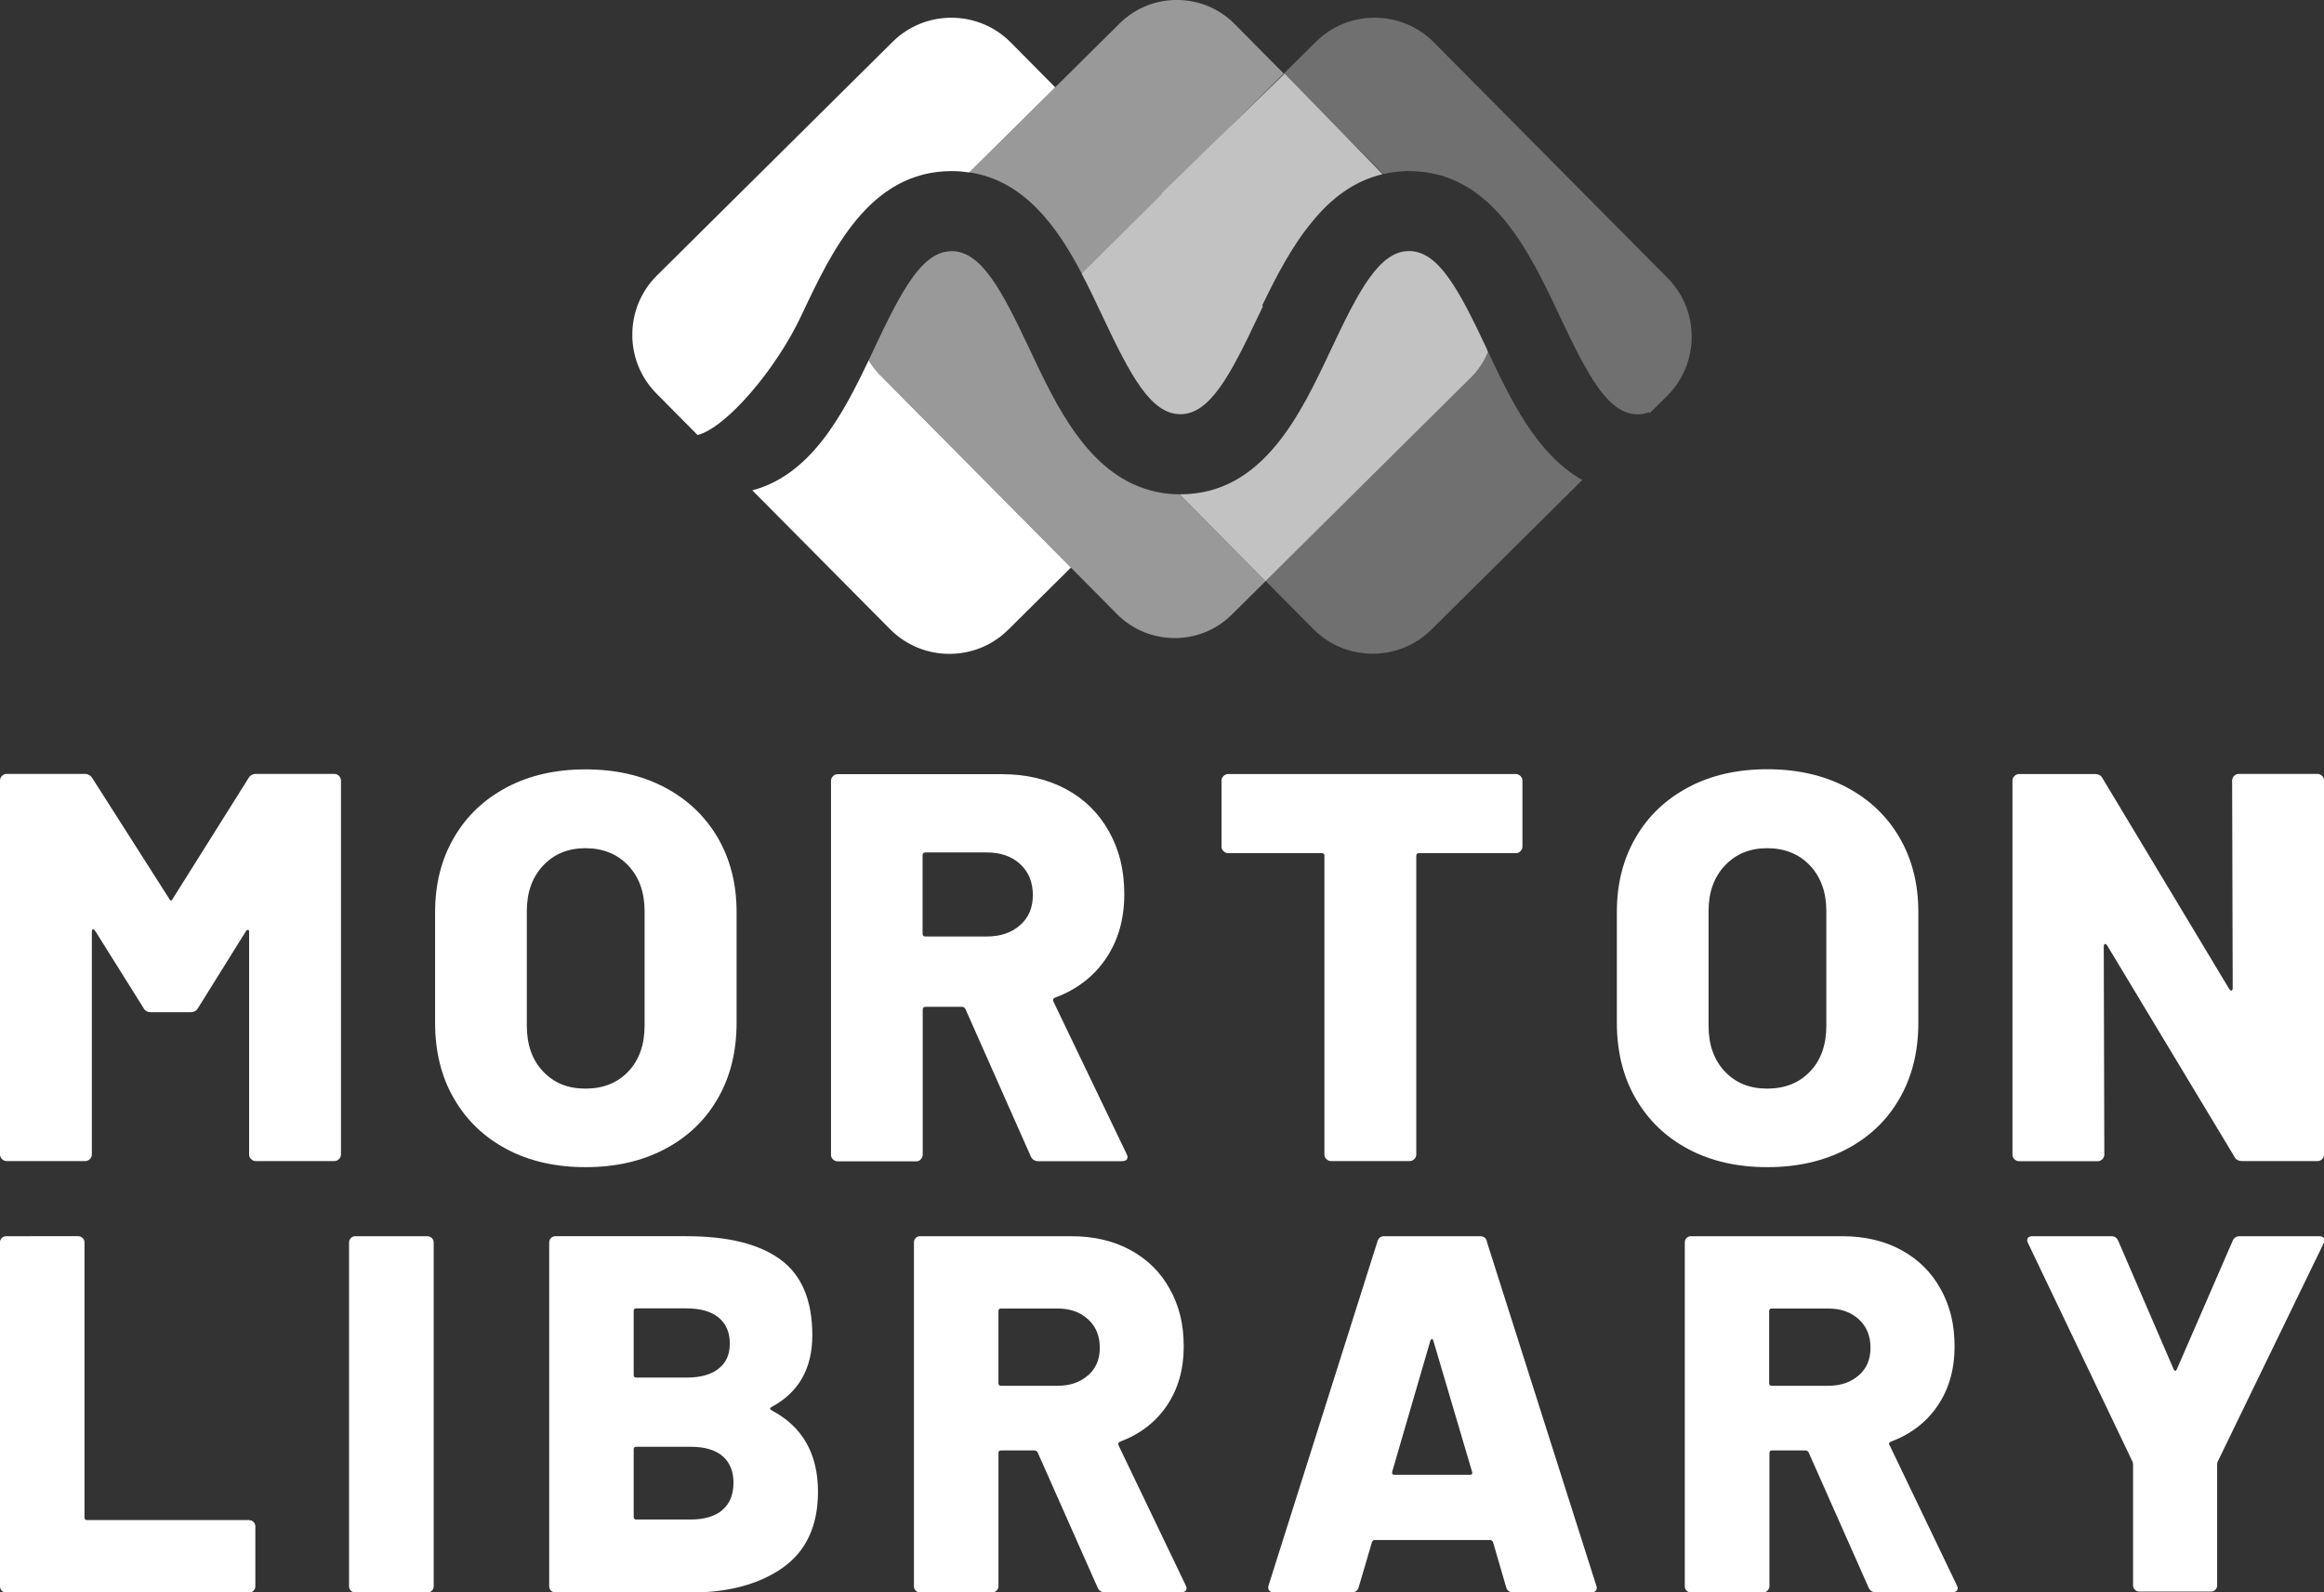 <?xml version="1.0" encoding="UTF-8"?>
<svg xmlns="http://www.w3.org/2000/svg" id="Layer_1" viewBox="0 0 164.19 112.52">
  <rect x="0" y="0" width="164.19" height="112.52" fill="#333333" stroke="none"/>
  <path d="M23.61,54.69h-5.51c-.26,0-.44.11-.55.31l-5.35,8.52c-.08.16-.16.16-.24,0l-5.43-8.52c-.13-.21-.31-.31-.55-.31H.47c-.13,0-.24.05-.33.14-.09.09-.14.2-.14.33v26.42c0,.13.05.24.14.33.09.09.2.14.33.14h5.55c.13,0,.24-.05.33-.14.09-.09.14-.2.14-.33v-15.75c0-.1.02-.16.08-.16s.1.04.16.12l3.4,5.43c.1.21.29.31.55.31h2.77c.26,0,.44-.1.55-.31l3.36-5.39c.05-.08.1-.12.16-.12s.08.05.08.16v15.71c0,.13.04.24.14.33.09.09.2.14.33.14h5.55c.13,0,.24-.05.33-.14.09-.09.14-.2.14-.33v-26.42c0-.13-.05-.24-.14-.33-.09-.09-.2-.14-.33-.14" fill="#fff"></path>
  <path d="M37.22,72.48v-8.09c0-1.33.38-2.4,1.15-3.22.77-.82,1.76-1.23,2.99-1.23s2.26.41,3.03,1.23c.77.82,1.15,1.9,1.15,3.22v8.09c0,1.35-.39,2.44-1.15,3.24-.77.81-1.78,1.21-3.03,1.21s-2.22-.4-2.99-1.21c-.77-.81-1.15-1.89-1.15-3.24M46.96,81.21c1.61-.85,2.87-2.04,3.75-3.58.89-1.54,1.33-3.32,1.33-5.35v-7.82c0-1.98-.44-3.73-1.33-5.26-.89-1.52-2.14-2.71-3.75-3.56-1.62-.85-3.48-1.27-5.59-1.27s-3.97.42-5.57,1.27c-1.6.85-2.85,2.03-3.73,3.56-.89,1.52-1.33,3.28-1.33,5.26v7.82c0,2.03.44,3.82,1.33,5.35.89,1.54,2.13,2.73,3.73,3.58,1.6.85,3.46,1.27,5.57,1.27s3.97-.42,5.59-1.27" fill="#fff"></path>
  <path d="M65.18,60.44c0-.13.07-.2.2-.2h4.34c.96,0,1.75.27,2.35.82.6.55.9,1.28.9,2.19s-.3,1.6-.9,2.13c-.6.53-1.38.8-2.35.8h-4.34c-.13,0-.2-.06-.2-.2v-5.55ZM65.05,81.92c.09-.09.14-.2.14-.33v-10.24c0-.13.07-.2.2-.2h2.58c.1,0,.18.05.24.16l4.61,10.4c.1.23.29.35.55.35h5.86c.29,0,.43-.1.43-.31,0-.05-.03-.13-.08-.23l-5.16-10.75c-.05-.13-.01-.22.12-.27,1.54-.57,2.74-1.5,3.6-2.77.86-1.28,1.29-2.79,1.29-4.53s-.36-3.15-1.08-4.44c-.72-1.29-1.73-2.29-3.03-2.99-1.3-.7-2.81-1.06-4.53-1.06h-11.61c-.13,0-.24.05-.33.14-.09.09-.14.2-.14.33v26.42c0,.13.04.24.14.33.09.09.2.14.33.14h5.55c.13,0,.24-.05.33-.14" fill="#fff"></path>
  <path d="M93.57,60.48v21.1c0,.13.04.24.14.33.09.09.2.14.33.14h5.55c.13,0,.24-.05.33-.14.09-.09.14-.2.14-.33v-21.1c0-.13.06-.19.19-.19h6.84c.13,0,.24-.04.33-.14.09-.09.14-.2.14-.33v-4.65c0-.13-.05-.24-.14-.33-.09-.09-.2-.14-.33-.14h-20.32c-.13,0-.24.05-.33.14-.09.09-.14.2-.14.33v4.65c0,.13.04.24.14.33.09.09.2.14.33.14h6.61c.13,0,.2.07.2.19" fill="#fff"></path>
  <path d="M120.71,64.39c0-1.33.38-2.4,1.15-3.22.77-.82,1.76-1.23,2.99-1.23s2.26.41,3.03,1.23c.77.82,1.15,1.9,1.15,3.22v8.09c0,1.35-.38,2.44-1.15,3.24-.77.81-1.78,1.21-3.03,1.21s-2.22-.4-2.99-1.21c-.77-.81-1.15-1.89-1.15-3.24v-8.09ZM124.86,82.48c2.11,0,3.97-.42,5.59-1.27,1.62-.85,2.87-2.04,3.75-3.58.89-1.54,1.33-3.32,1.33-5.36v-7.82c0-1.98-.44-3.73-1.33-5.26-.89-1.53-2.14-2.71-3.75-3.56-1.62-.85-3.48-1.27-5.59-1.27s-3.97.42-5.57,1.27c-1.6.85-2.85,2.03-3.73,3.56-.89,1.52-1.33,3.28-1.33,5.26v7.82c0,2.03.44,3.82,1.33,5.36.89,1.54,2.13,2.73,3.73,3.58,1.6.85,3.46,1.27,5.57,1.27" fill="#fff"></path>
  <path d="M164.05,54.83c-.09-.09-.2-.14-.33-.14h-5.55c-.13,0-.24.05-.33.14-.09.09-.14.2-.14.33l.04,14.66c0,.1-.03.16-.08.18-.05.01-.1-.02-.16-.1l-8.95-14.89c-.1-.21-.29-.31-.55-.31h-5.35c-.13,0-.24.05-.33.14-.09.09-.14.2-.14.33v26.42c0,.13.04.24.14.33.09.09.2.14.33.14h5.55c.13,0,.24-.05.33-.14.09-.09.14-.2.14-.33l-.04-14.7c0-.1.03-.16.08-.18.05-.01.1.02.16.1l8.99,14.93c.1.21.29.31.55.31h5.32c.13,0,.24-.05.33-.14.09-.09.14-.2.14-.33v-26.42c0-.13-.05-.24-.14-.33" fill="#fff"></path>
  <path d="M17.61,107.42H6.15c-.12,0-.18-.06-.18-.18v-19.44c0-.12-.04-.22-.13-.31-.09-.08-.19-.13-.31-.13H.43c-.12,0-.22.04-.31.13-.08.08-.12.18-.12.31v24.3c0,.12.04.22.12.31.08.08.19.13.31.13h17.18c.12,0,.22-.04.3-.13.08-.08.13-.18.13-.31v-4.24c0-.12-.04-.22-.13-.31-.08-.08-.18-.12-.3-.12" fill="#fff"></path>
  <path d="M30.2,87.36h-5.1c-.12,0-.22.04-.31.13s-.13.19-.13.31v24.3c0,.12.04.22.13.31.08.08.18.13.31.13h5.1c.12,0,.22-.04.31-.13.08-.08.13-.18.13-.31v-24.3c0-.12-.04-.22-.13-.31-.08-.08-.19-.13-.31-.13" fill="#fff"></path>
  <path d="M51.03,106.72c-.53.44-1.27.66-2.23.66h-3.85c-.12,0-.18-.06-.18-.18v-4.78c0-.12.06-.18.18-.18h3.85c.98,0,1.73.22,2.25.66.51.44.77,1.07.77,1.89s-.26,1.48-.79,1.92M44.77,92.64c0-.12.06-.18.18-.18h3.56c.98,0,1.74.22,2.26.65s.79,1.04.79,1.83-.26,1.36-.79,1.78c-.53.42-1.28.63-2.26.63h-3.56c-.12,0-.18-.06-.18-.18v-4.53ZM54.51,99.65c-.14-.07-.14-.14,0-.22,1.92-1.03,2.88-2.72,2.88-5.07,0-2.47-.75-4.25-2.25-5.35-1.5-1.1-3.71-1.65-6.63-1.65h-9.27c-.12,0-.22.04-.31.13-.08.08-.13.18-.13.31v24.3c0,.12.04.22.13.31.08.08.19.13.31.13h9.56c2.68,0,4.85-.59,6.51-1.76,1.65-1.17,2.48-2.96,2.48-5.36,0-2.68-1.09-4.6-3.27-5.75" fill="#fff"></path>
  <path d="M76.87,97.19c-.55.49-1.27.74-2.16.74h-3.99c-.12,0-.18-.06-.18-.18v-5.1c0-.12.06-.18.18-.18h3.99c.89,0,1.6.25,2.16.76.55.5.83,1.17.83,2.01s-.28,1.47-.83,1.96M79.02,102.13c-.05-.12-.01-.2.11-.25,1.41-.53,2.52-1.38,3.31-2.55.79-1.17,1.19-2.56,1.19-4.17s-.33-2.89-.99-4.08c-.66-1.19-1.59-2.1-2.79-2.75-1.2-.65-2.59-.97-4.17-.97h-10.68c-.12,0-.22.04-.31.13-.08.08-.12.19-.12.31v24.3c0,.12.04.22.12.3.08.09.19.13.31.13h5.1c.12,0,.22-.04.31-.13.08-.08.13-.18.13-.3v-9.42c0-.12.06-.18.18-.18h2.37c.09,0,.17.05.22.14l4.24,9.56c.1.22.26.32.5.32h5.39c.26,0,.39-.1.39-.29,0-.05-.02-.12-.07-.22l-4.74-9.88Z" fill="#fff"></path>
  <path d="M103.86,104.22h-5.36c-.12,0-.17-.07-.14-.22l2.69-9.24c.02-.07.06-.11.11-.13.05-.01.08.03.11.13l2.73,9.24c.05.14,0,.22-.14.22M105.05,87.72c-.07-.24-.23-.36-.47-.36h-6.79c-.24,0-.4.12-.47.36l-7.69,24.3c-.05.17-.04.29.04.38.07.08.18.13.32.13h5.5c.26,0,.43-.12.5-.36l.94-3.2c.05-.1.11-.14.18-.14h8.19c.07,0,.13.05.18.14l.93,3.2c.07.24.24.36.5.36h5.5c.26,0,.4-.11.4-.32,0-.07-.01-.13-.04-.18l-7.73-24.3Z" fill="#fff"></path>
  <path d="M131.32,97.19c-.55.49-1.27.74-2.16.74h-3.99c-.12,0-.18-.06-.18-.18v-5.1c0-.12.06-.18.18-.18h3.99c.89,0,1.6.25,2.16.76.55.5.83,1.17.83,2.01s-.28,1.47-.83,1.96M133.48,102.13c-.05-.12-.01-.2.11-.25,1.41-.53,2.52-1.38,3.31-2.55.79-1.17,1.19-2.56,1.19-4.17s-.33-2.89-.99-4.08c-.66-1.19-1.59-2.1-2.79-2.75-1.2-.65-2.59-.97-4.17-.97h-10.68c-.12,0-.22.04-.31.13-.08.08-.12.19-.12.31v24.3c0,.12.04.22.12.3.08.09.19.13.31.13h5.11c.12,0,.22-.04.31-.13.08-.08.13-.18.13-.3v-9.42c0-.12.06-.18.18-.18h2.37c.09,0,.17.05.22.14l4.24,9.56c.1.22.26.32.5.32h5.39c.26,0,.4-.1.4-.29,0-.05-.02-.12-.07-.22l-4.74-9.88Z" fill="#fff"></path>
  <path d="M163.81,87.36h-5.57c-.24,0-.41.11-.5.32l-3.95,9.09c-.07.14-.14.14-.22,0l-3.92-9.09c-.1-.22-.26-.32-.5-.32h-5.54c-.26,0-.39.1-.39.29,0,.05.02.12.07.22l7.37,15.42s.04.12.04.22v8.52c0,.12.04.22.13.31.08.09.18.13.31.13h5.07c.12,0,.22-.04.31-.13.08-.08.12-.18.12-.31v-8.52c0-.1.01-.17.04-.22l7.48-15.42c.07-.17.08-.29.02-.38s-.17-.13-.34-.13" fill="#fff"></path>
  <path d="M62.18,26.51c-.32-.32-.58-.68-.81-1.05-1.81,3.81-4.07,8.1-8.22,9.19l9.74,9.82c2.28,2.3,6.03,2.32,8.33.04l4.44-4.4-13.48-13.6Z" fill="#fff"></path>
  <path d="M67.24,12.09c.43,0,.84.04,1.23.1l6.08-6.02-3.15-3.18c-2.28-2.3-6.03-2.32-8.33-.04l-16.66,16.52c-2.3,2.28-2.32,6.03-.04,8.33l2.91,2.94c1.97-.48,5.51-4.56,7.33-8.43,2.14-4.55,4.8-10.22,10.63-10.22" fill="#fff"></path>
  <g opacity=".3">
    <path d="M105.14,24.87c-.28.66-.68,1.28-1.22,1.81l-14.5,14.38,3.37,3.4c2.28,2.3,6.03,2.32,8.33.04l10.67-10.58c-3.21-1.8-5.08-5.7-6.65-9.05" fill="#fff"></path>
  </g>
  <g opacity=".3">
    <path d="M117.82,19.65L101.3,2.99c-2.28-2.3-6.03-2.32-8.33-.04l-2.27,2.25.04.04.03-.03,3.67,3.77,3.29,3.32c.57-.13,1.17-.21,1.81-.21,5.83,0,8.5,5.67,10.64,10.22,1.98,4.21,3.43,6.97,5.52,6.97.29,0,.56-.06.83-.16,0,.03,0,.07,0,.1l1.25-1.24c2.3-2.28,2.32-6.03.04-8.33" fill="#fff"></path>
  </g>
  <g opacity=".5">
    <path d="M81.19,34.63c-4.34-1.22-6.58-5.98-8.43-9.91-1.98-4.21-3.43-6.97-5.52-6.97s-3.54,2.76-5.52,6.97c-.11.24-.23.49-.35.74.23.37.49.73.81,1.05l13.48,13.6,3.26,3.29c2.22,2.24,5.87,2.26,8.11.03l2.38-2.36-6.09-6.14c-.77,0-1.48-.11-2.14-.3" fill="#fff"></path>
  </g>
  <g opacity=".5">
    <path d="M76.43,19.35l5.64-5.6v-.07s4.13-4.02,4.13-4.02l4.5-4.46-3.48-3.51c-2.22-2.24-5.87-2.26-8.11-.04l-4.55,4.51-6.08,6.02c3.85.57,6.18,3.78,7.95,7.16" fill="#fff"></path>
  </g>
  <g opacity=".7">
    <path d="M105.07,24.71c-1.98-4.21-3.43-6.97-5.52-6.97s-3.54,2.76-5.52,6.97c-2.14,4.55-4.8,10.22-10.64,10.22-.02,0-.04,0-.06,0l6.08,6.14,14.5-14.38c.54-.53.94-1.15,1.22-1.81-.02-.05-.05-.11-.07-.16" fill="#fff"></path>
  </g>
  <g opacity=".7">
    <path d="M88.91,22.31c.1-.21.2-.43.31-.65-.01-.03-.03-.05-.04-.08.97-2.01,2.07-4.15,3.5-5.88,1.32-1.63,2.93-2.9,5-3.39l-3.25-3.34-3.67-3.77-.03.03-4.54,4.42-4.13,4.02v.07s-5.64,5.6-5.64,5.6c.52.99,1,2,1.45,2.96,1.98,4.21,3.43,6.97,5.52,6.97s3.54-2.76,5.52-6.97" fill="#fff"></path>
  </g>
</svg>
